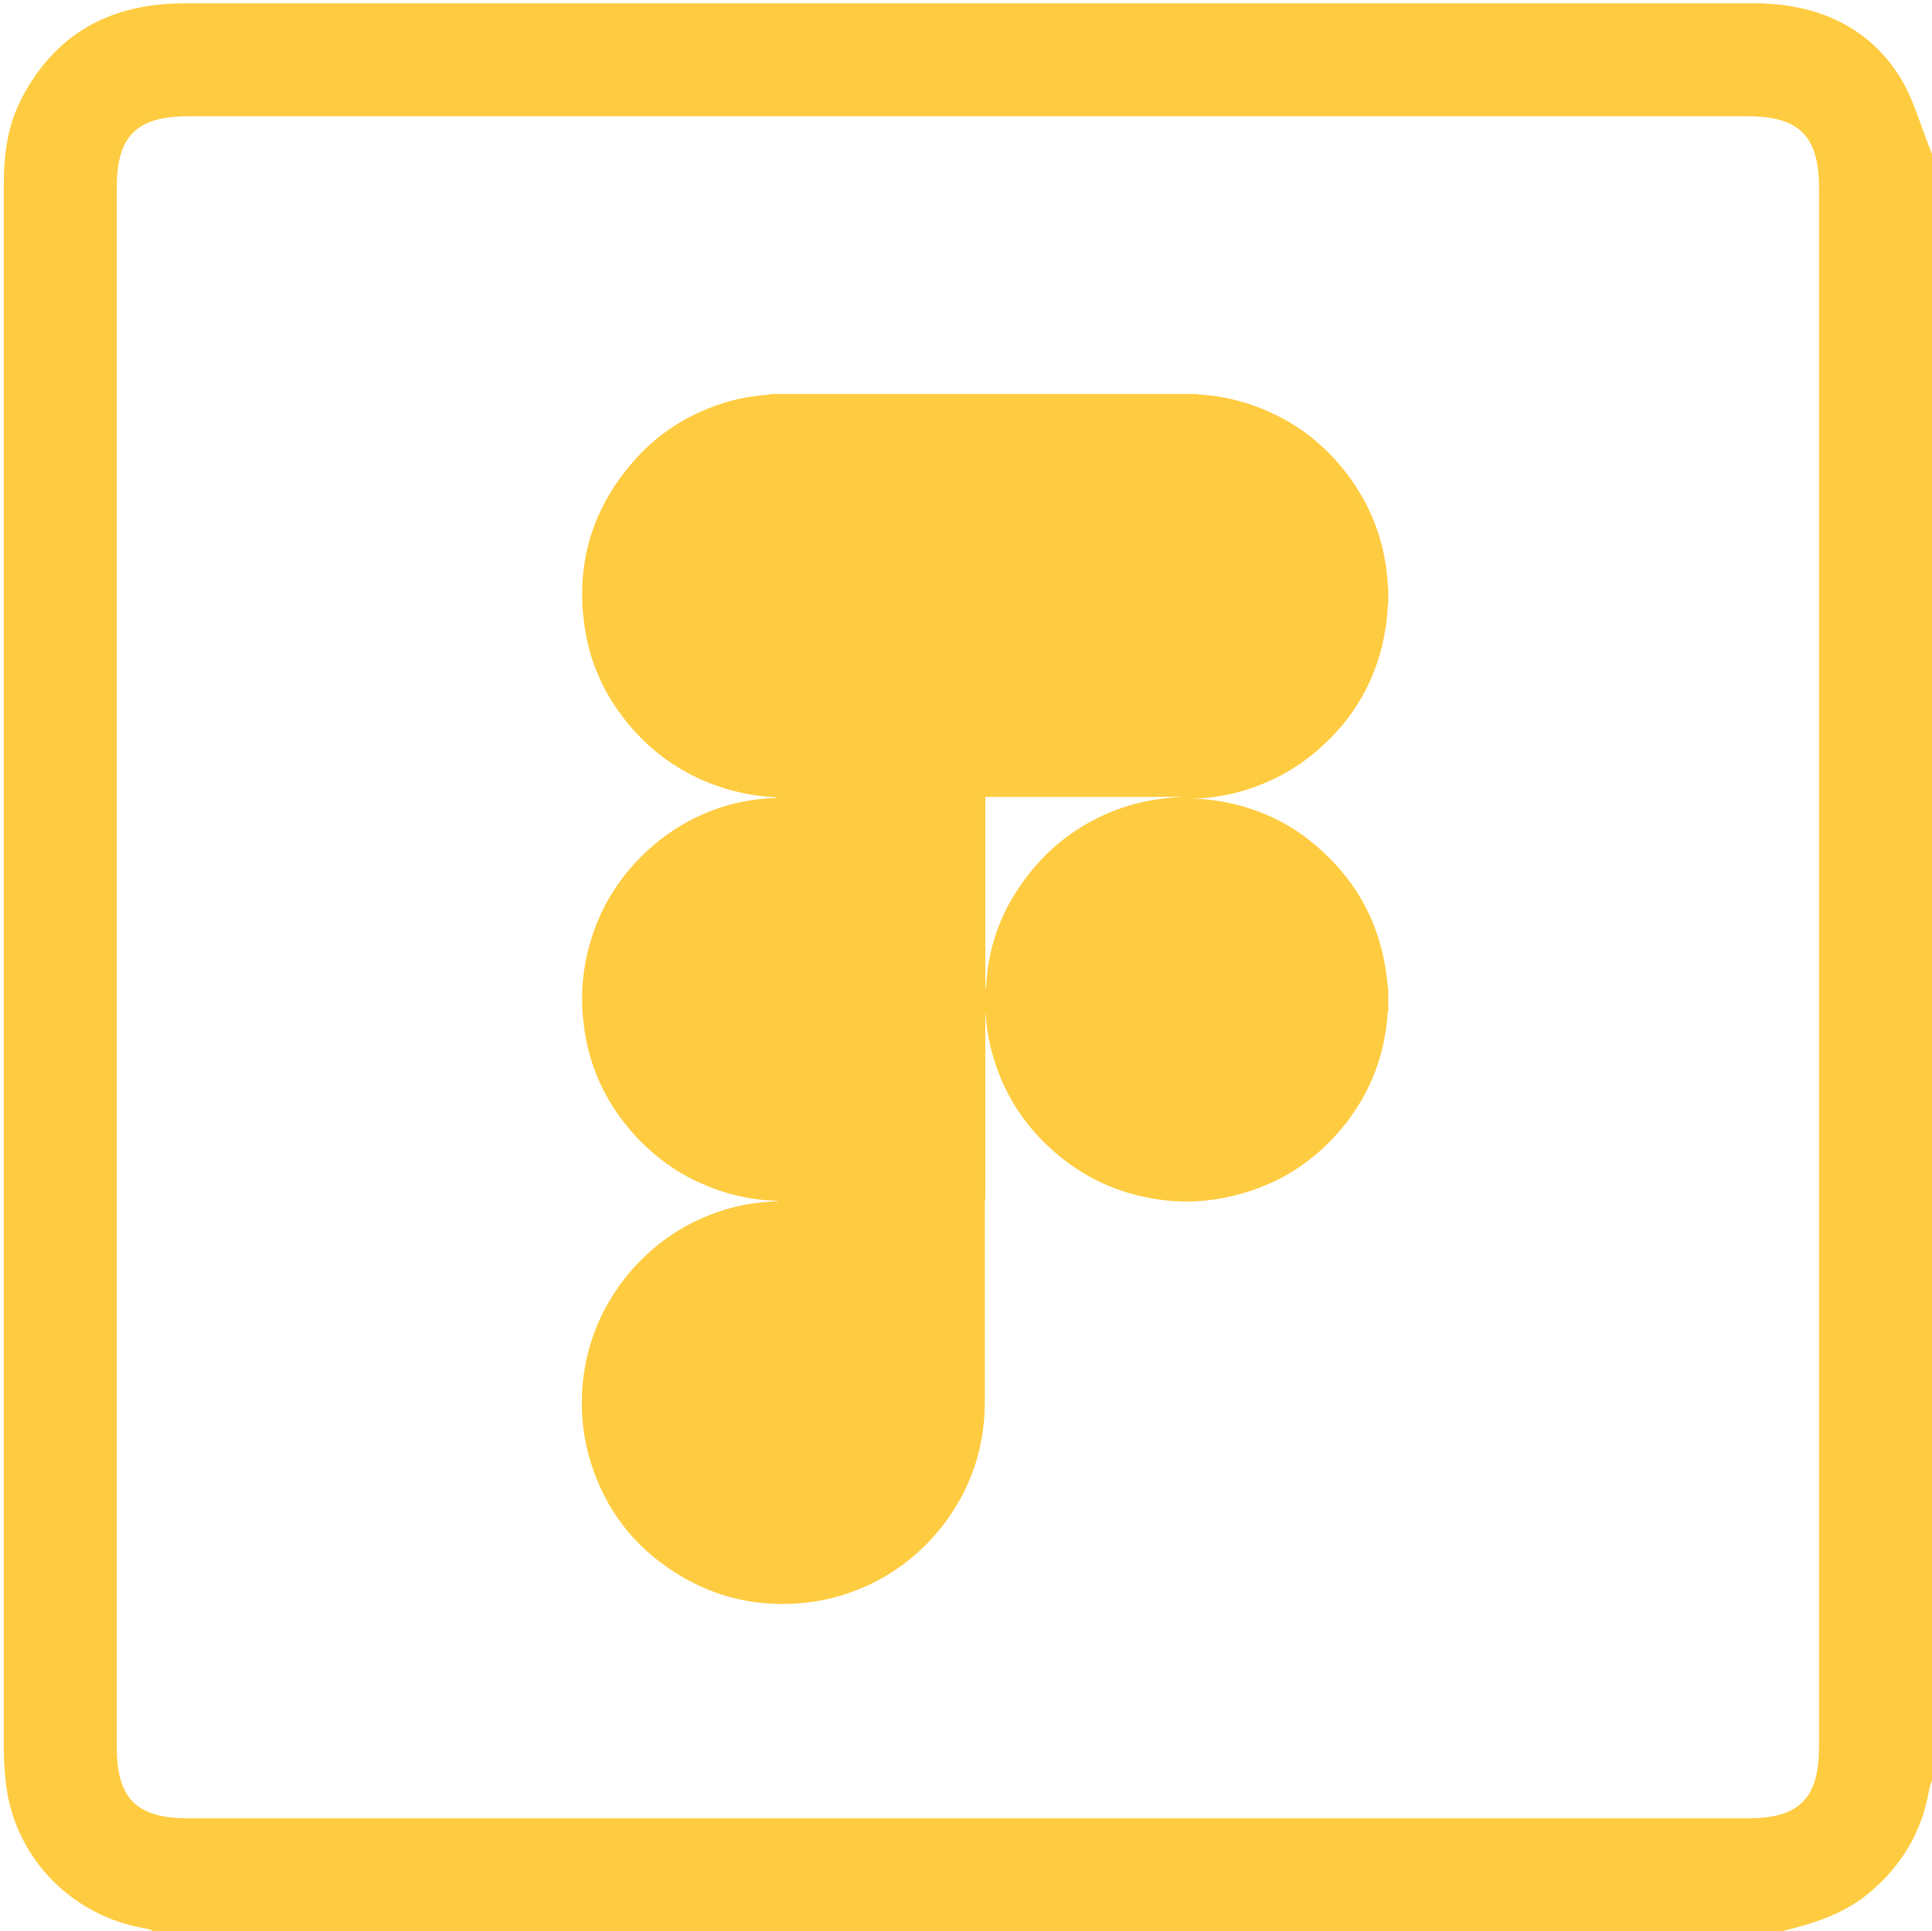 <?xml version="1.0" encoding="utf-8"?>
<!-- Generator: Adobe Illustrator 27.8.1, SVG Export Plug-In . SVG Version: 6.00 Build 0)  -->
<svg version="1.1" id="Calque_1" xmlns="http://www.w3.org/2000/svg" xmlns:xlink="http://www.w3.org/1999/xlink" x="0px" y="0px"
	 viewBox="0 0 410.4 410.3" style="enable-background:new 0 0 410.4 410.3;" xml:space="preserve">
<style type="text/css">
	.st0{fill:#FFCC41;}
</style>
<path class="st0" d="M410.4,32.7c0,115.2,0,230.4,0,345.6c-0.2,0.6-0.5,1.2-0.6,1.9c-1.5,8.9-5.8,16.1-12.7,21.9
	c-5.5,4.6-12,6.6-18.7,8.2c-115.2,0-230.4,0-345.6,0c-0.6-0.2-1.2-0.5-1.9-0.6c-15.6-2.6-27.6-14.9-29.6-30.4
	c-0.3-2.6-0.5-5.3-0.5-8c0-110.5,0-221.1,0-331.6c0-6.5,0.7-12.8,3.7-18.6C11.8,6.9,23.7,0.7,39.3,0.7c110.8,0,221.6,0,332.4,0
	c0.8,0,1.6,0,2.4,0c12,0.4,22.3,4.8,29,14.9C406.5,20.7,408,27,410.4,32.7z M386.4,205.5c0-55.2,0-110.4,0-165.6
	c0-11-4.2-15.2-15.2-15.2c-110.4,0-220.8,0-331.2,0c-11,0-15.2,4.2-15.2,15.2c0,110.4,0,220.8,0,331.2c0,11,4.2,15.2,15.2,15.2
	c110.4,0,220.8,0,331.2,0c11,0,15.2-4.2,15.2-15.2C386.4,315.9,386.4,260.7,386.4,205.5z"/>
<path class="st0" d="M294.9,124.9c-0.2-0.7-0.1-1.4-0.2-2c-0.7-8.3-3.6-15.7-8.7-22.4c-4.1-5.3-9.1-9.5-15.1-12.4
	c-3.9-1.9-8-3.2-12.3-3.9c-1.3-0.2-2.7-0.3-4-0.4c-0.1,0-0.3,0-0.4-0.1c-15,0-30,0-45,0c-14.4,0-28.8,0-43.1,0c-0.8,0-1.6,0-2.4,0
	c0,0,0,0.1,0,0.1c-0.4,0-0.7,0.1-1.1,0.1c-3.8,0.3-7.4,1.1-10.9,2.4c-7.1,2.6-13.1,6.8-17.9,12.6c-8.5,10.2-11.6,21.9-9.5,35
	c1.3,8,4.8,15,10.2,21.1c4.4,5,9.7,8.7,15.8,11.2c4.7,1.9,9.7,3,14.8,3.2c0,0,0,0,0,0c-0.1,0-0.2,0.1-0.3,0.1
	c-2.5,0.1-5,0.4-7.5,0.9c-7.7,1.7-14.5,5.3-20.3,10.8c-4.1,3.9-7.4,8.5-9.7,13.7c-2.9,6.7-4.1,13.7-3.5,21c0.3,3.1,0.8,6,1.7,9
	c2,6.6,5.5,12.3,10.3,17.3c3.7,3.8,8,6.9,12.9,9.1c5.1,2.3,10.4,3.6,16,3.8c0.2,0,0.4,0,0.6,0.1c-1,0-2,0.1-3,0.2
	c-3.7,0.3-7.2,1.1-10.7,2.4c-7.1,2.6-13.1,6.9-18,12.7c-5.9,7.1-9.2,15.2-9.9,24.4c-0.3,4.5,0,8.9,1.1,13.3
	c3,11.8,9.8,20.8,20.3,26.9c7.2,4.2,15,6,23.4,5.6c3.7-0.2,7.2-0.8,10.7-1.9c7.8-2.5,14.3-6.8,19.6-12.9
	c6.9-8.1,10.4-17.5,10.4-28.1c0-14,0-28,0-42c0-0.2,0-0.4,0-0.6c0.1-0.2,0.1-0.4,0.1-0.7c0-7.5,0-15,0-22.5c0-5.6,0-11.2,0-16.7
	c0,0.1,0.1,0.3,0.1,0.5c0.1,1.9,0.4,3.8,0.8,5.7c2,9,6.4,16.6,13.2,22.7c6.4,5.8,13.9,9.3,22.5,10.6c4.7,0.7,9.4,0.6,14-0.3
	c10.7-2.1,19.4-7.4,26.1-16c5.1-6.6,8-14.1,8.7-22.4c0-0.4,0-0.8,0.2-1.2c0-1.6,0-3.3,0-4.9c-0.2-0.4-0.1-0.9-0.2-1.3
	c-1.2-12-6.4-21.8-15.7-29.5c-4.5-3.8-9.7-6.4-15.4-8c-3.4-0.9-6.8-1.5-10.3-1.5c-0.1,0-0.2,0-0.3,0l0,0c4.3-0.1,8.5-0.8,12.6-2.2
	c5.4-1.8,10.3-4.6,14.6-8.4c7.3-6.4,11.9-14.3,13.8-23.8c0.4-2.1,0.7-4.3,0.8-6.5c0-0.2,0-0.3,0.1-0.4
	C294.9,127.1,294.9,126,294.9,124.9z M209.3,169.3L209.3,169.3c-0.2,0-0.4,0-0.7,0C208.8,169.3,209,169.3,209.3,169.3z M251.4,169.3
	c-1.3,0.1-2.6,0.1-3.8,0.3c-3.1,0.3-6.2,1-9.2,2c-9.9,3.4-17.5,9.7-23,18.6c-3.3,5.4-5.2,11.2-5.8,17.5c-0.1,0.8-0.1,1.5-0.2,2.3
	c-0.1-0.2-0.1-0.4-0.1-0.6c0-13.1,0-26.2,0-39.4c0-0.2,0-0.4,0-0.7c0,0,0,0,0,0c0,0,0,0,0,0c0.2,0,0.3,0,0.5,0c13.8,0,27.6,0,41.4,0
	C251.2,169.3,251.3,169.3,251.4,169.3C251.4,169.3,251.4,169.3,251.4,169.3C251.4,169.3,251.4,169.3,251.4,169.3z"/>
</svg>

